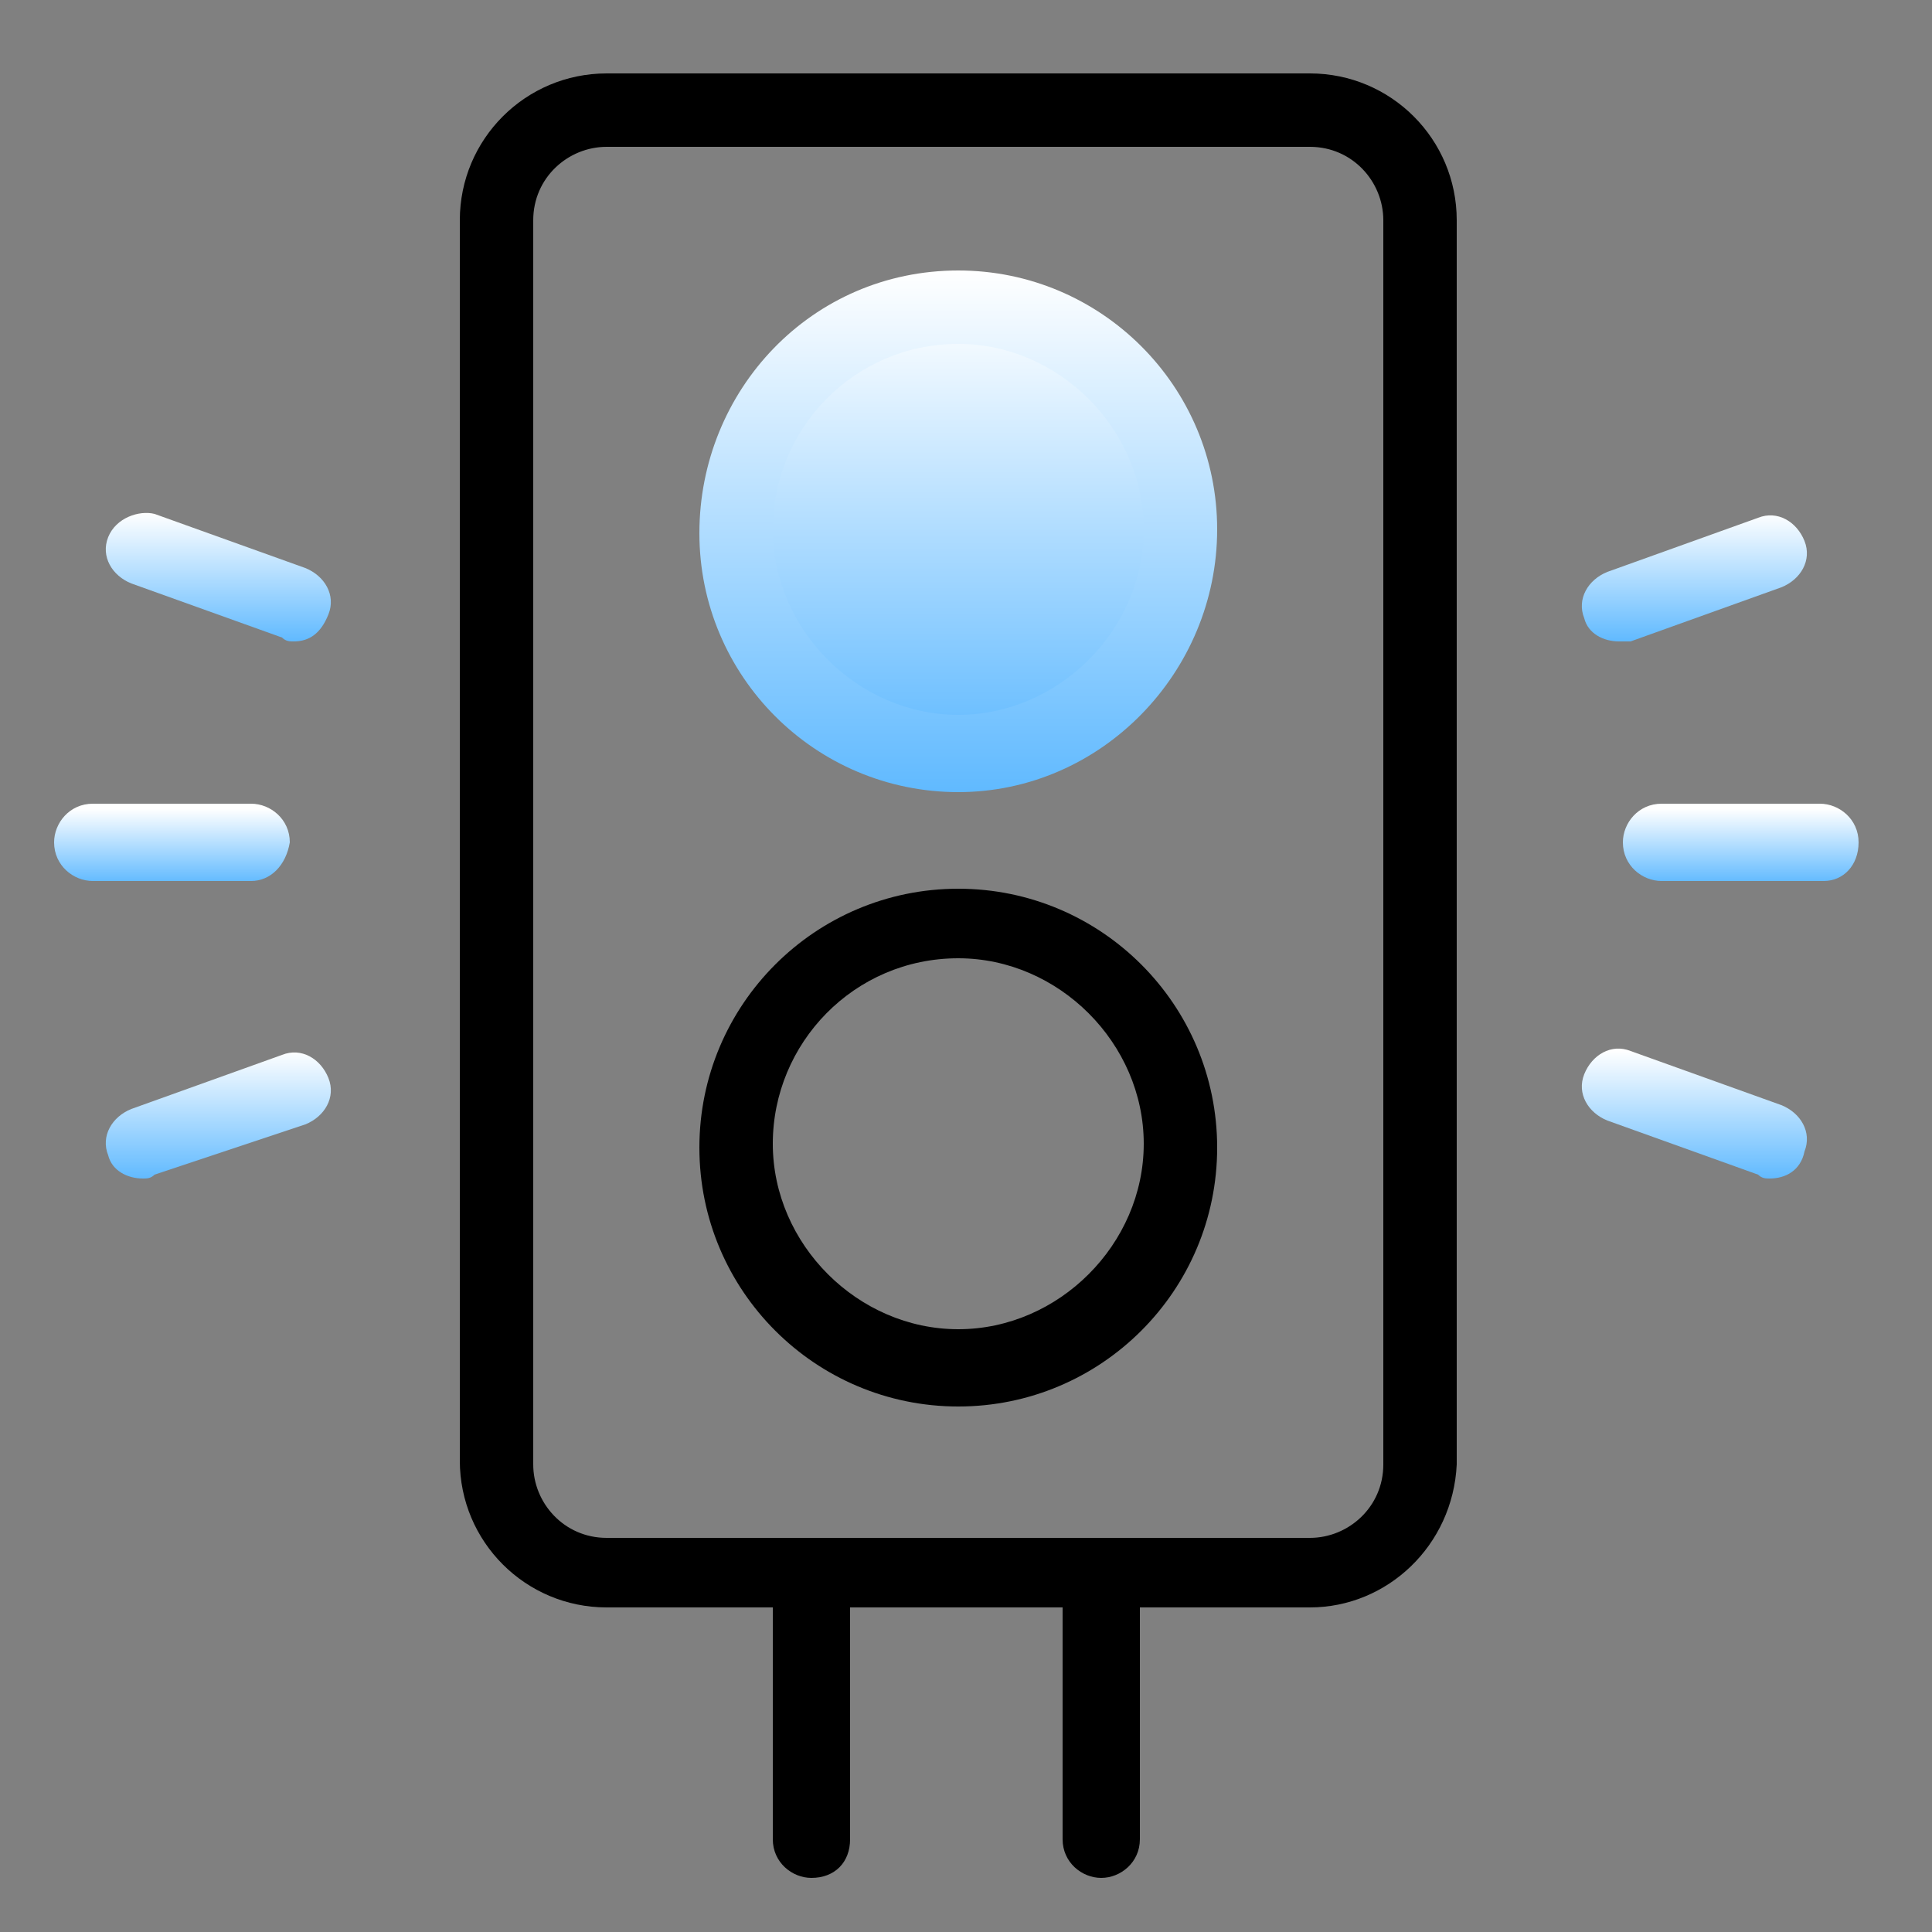 <?xml version="1.0" encoding="utf-8"?>
<!-- Generator: Adobe Illustrator 25.1.0, SVG Export Plug-In . SVG Version: 6.00 Build 0)  -->
<svg version="1.1" id="Layer_1" xmlns="http://www.w3.org/2000/svg" xmlns:xlink="http://www.w3.org/1999/xlink" x="0px" y="0px"
	 viewBox="0 0 50 50" style="enable-background:new 0 0 50 50;" xml:space="preserve">
<rect x="0" y="0" width="50" height="50" fill="#808080" stroke="none"/>
<style type="text/css">
	.st0{fill:url(#SVGID_1_);}
	.st1{fill:url(#SVGID_2_);}
	.st2{fill:url(#SVGID_3_);}
	.st3{fill:url(#SVGID_4_);}
	.st4{fill:url(#SVGID_5_);}
	.st5{fill:url(#SVGID_6_);}
	.st6{fill:url(#SVGID_7_);}
	.st7{fill:url(#SVGID_8_);}
</style>
<path d="M33.9,41.6H15.7c-2.1,0-3.8-1.7-3.8-3.8V5.7c0-2.1,1.7-3.8,3.8-3.8h18.2c2.1,0,3.8,1.7,3.8,3.8v32.2
	C37.6,40,35.9,41.6,33.9,41.6z M15.7,3.8c-1,0-1.9,0.8-1.9,1.9v32.2c0,1,0.8,1.9,1.9,1.9h18.2c1,0,1.9-0.8,1.9-1.9V5.7
	c0-1-0.8-1.9-1.9-1.9H15.7z"/>
<path d="M21,48.6c-0.5,0-1-0.4-1-1v-6c0-0.5,0.4-1,1-1s1,0.4,1,1v6C22,48.2,21.6,48.6,21,48.6z"/>
<path d="M28.5,48.6c-0.5,0-1-0.4-1-1v-6c0-0.5,0.4-1,1-1c0.5,0,1,0.4,1,1v6C29.5,48.2,29,48.6,28.5,48.6z"/>
<g>
	<linearGradient id="SVGID_1_" gradientUnits="userSpaceOnUse" x1="24.764" y1="7.941" x2="24.764" y2="19.5">
		<stop  offset="0" style="stop-color:#FFFFFF"/>
		<stop  offset="1" style="stop-color:#61BAFF"/>
	</linearGradient>
	<circle class="st0" cx="24.8" cy="13.7" r="5.8"/>
	<linearGradient id="SVGID_2_" gradientUnits="userSpaceOnUse" x1="24.764" y1="6.984" x2="24.764" y2="20.458">
		<stop  offset="0" style="stop-color:#FFFFFF"/>
		<stop  offset="1" style="stop-color:#61BAFF"/>
	</linearGradient>
	<path class="st1" d="M24.8,20.5c-3.7,0-6.7-3-6.7-6.7S21,7,24.8,7c3.7,0,6.7,3,6.7,6.7S28.5,20.5,24.8,20.5z M24.8,8.9
		c-2.7,0-4.8,2.2-4.8,4.8s2.2,4.8,4.8,4.8s4.8-2.2,4.8-4.8S27.4,8.9,24.8,8.9z"/>
</g>
<path d="M24.8,36.4c-3.7,0-6.7-3-6.7-6.7s3-6.7,6.7-6.7c3.7,0,6.7,3,6.7,6.7S28.5,36.4,24.8,36.4z M24.8,24.8
	c-2.7,0-4.8,2.2-4.8,4.8s2.2,4.8,4.8,4.8s4.8-2.2,4.8-4.8S27.4,24.8,24.8,24.8z"/>
<linearGradient id="SVGID_3_" gradientUnits="userSpaceOnUse" x1="4.424" y1="20.932" x2="4.424" y2="22.848">
	<stop  offset="0" style="stop-color:#FFFFFF"/>
	<stop  offset="1" style="stop-color:#61BAFF"/>
</linearGradient>
<path class="st2" d="M6.5,22.8H2.4c-0.5,0-1-0.4-1-1c0-0.5,0.4-1,1-1h4.1c0.5,0,1,0.4,1,1C7.4,22.4,7,22.8,6.5,22.8z"/>
<linearGradient id="SVGID_4_" gradientUnits="userSpaceOnUse" x1="45.102" y1="20.932" x2="45.102" y2="22.848">
	<stop  offset="0" style="stop-color:#FFFFFF"/>
	<stop  offset="1" style="stop-color:#61BAFF"/>
</linearGradient>
<path class="st3" d="M47.2,22.8H43c-0.5,0-1-0.4-1-1c0-0.5,0.4-1,1-1h4.1c0.5,0,1,0.4,1,1C48.1,22.4,47.7,22.8,47.2,22.8z"/>
<linearGradient id="SVGID_5_" gradientUnits="userSpaceOnUse" x1="5.651" y1="27.185" x2="5.651" y2="30.508">
	<stop  offset="0" style="stop-color:#FFFFFF"/>
	<stop  offset="1" style="stop-color:#61BAFF"/>
</linearGradient>
<path class="st4" d="M3.7,30.5c-0.4,0-0.8-0.2-0.9-0.6c-0.2-0.5,0.1-1,0.6-1.2l3.9-1.4c0.5-0.2,1,0.1,1.2,0.6c0.2,0.5-0.1,1-0.6,1.2
	L4,30.4C3.9,30.5,3.8,30.5,3.7,30.5z"/>
<linearGradient id="SVGID_6_" gradientUnits="userSpaceOnUse" x1="43.876" y1="13.273" x2="43.876" y2="16.594">
	<stop  offset="0" style="stop-color:#FFFFFF"/>
	<stop  offset="1" style="stop-color:#61BAFF"/>
</linearGradient>
<path class="st5" d="M41.9,16.6c-0.4,0-0.8-0.2-0.9-0.6c-0.2-0.5,0.1-1,0.6-1.2l3.9-1.4c0.5-0.2,1,0.1,1.2,0.6
	c0.2,0.5-0.1,1-0.6,1.2l-3.9,1.4C42.2,16.6,42.1,16.6,41.9,16.6z"/>
<linearGradient id="SVGID_7_" gradientUnits="userSpaceOnUse" x1="43.876" y1="27.185" x2="43.876" y2="30.508">
	<stop  offset="0" style="stop-color:#FFFFFF"/>
	<stop  offset="1" style="stop-color:#61BAFF"/>
</linearGradient>
<path class="st6" d="M45.8,30.5c-0.1,0-0.2,0-0.3-0.1L41.6,29c-0.5-0.2-0.8-0.7-0.6-1.2c0.2-0.5,0.7-0.8,1.2-0.6l3.9,1.4
	c0.5,0.2,0.8,0.7,0.6,1.2C46.6,30.3,46.2,30.5,45.8,30.5z"/>
<linearGradient id="SVGID_8_" gradientUnits="userSpaceOnUse" x1="5.651" y1="13.273" x2="5.651" y2="16.594">
	<stop  offset="0" style="stop-color:#FFFFFF"/>
	<stop  offset="1" style="stop-color:#61BAFF"/>
</linearGradient>
<path class="st7" d="M7.6,16.6c-0.1,0-0.2,0-0.3-0.1l-3.9-1.4c-0.5-0.2-0.8-0.7-0.6-1.2C3,13.4,3.6,13.2,4,13.3l3.9,1.4
	c0.5,0.2,0.8,0.7,0.6,1.2C8.3,16.4,8,16.6,7.6,16.6z"/>
</svg>
